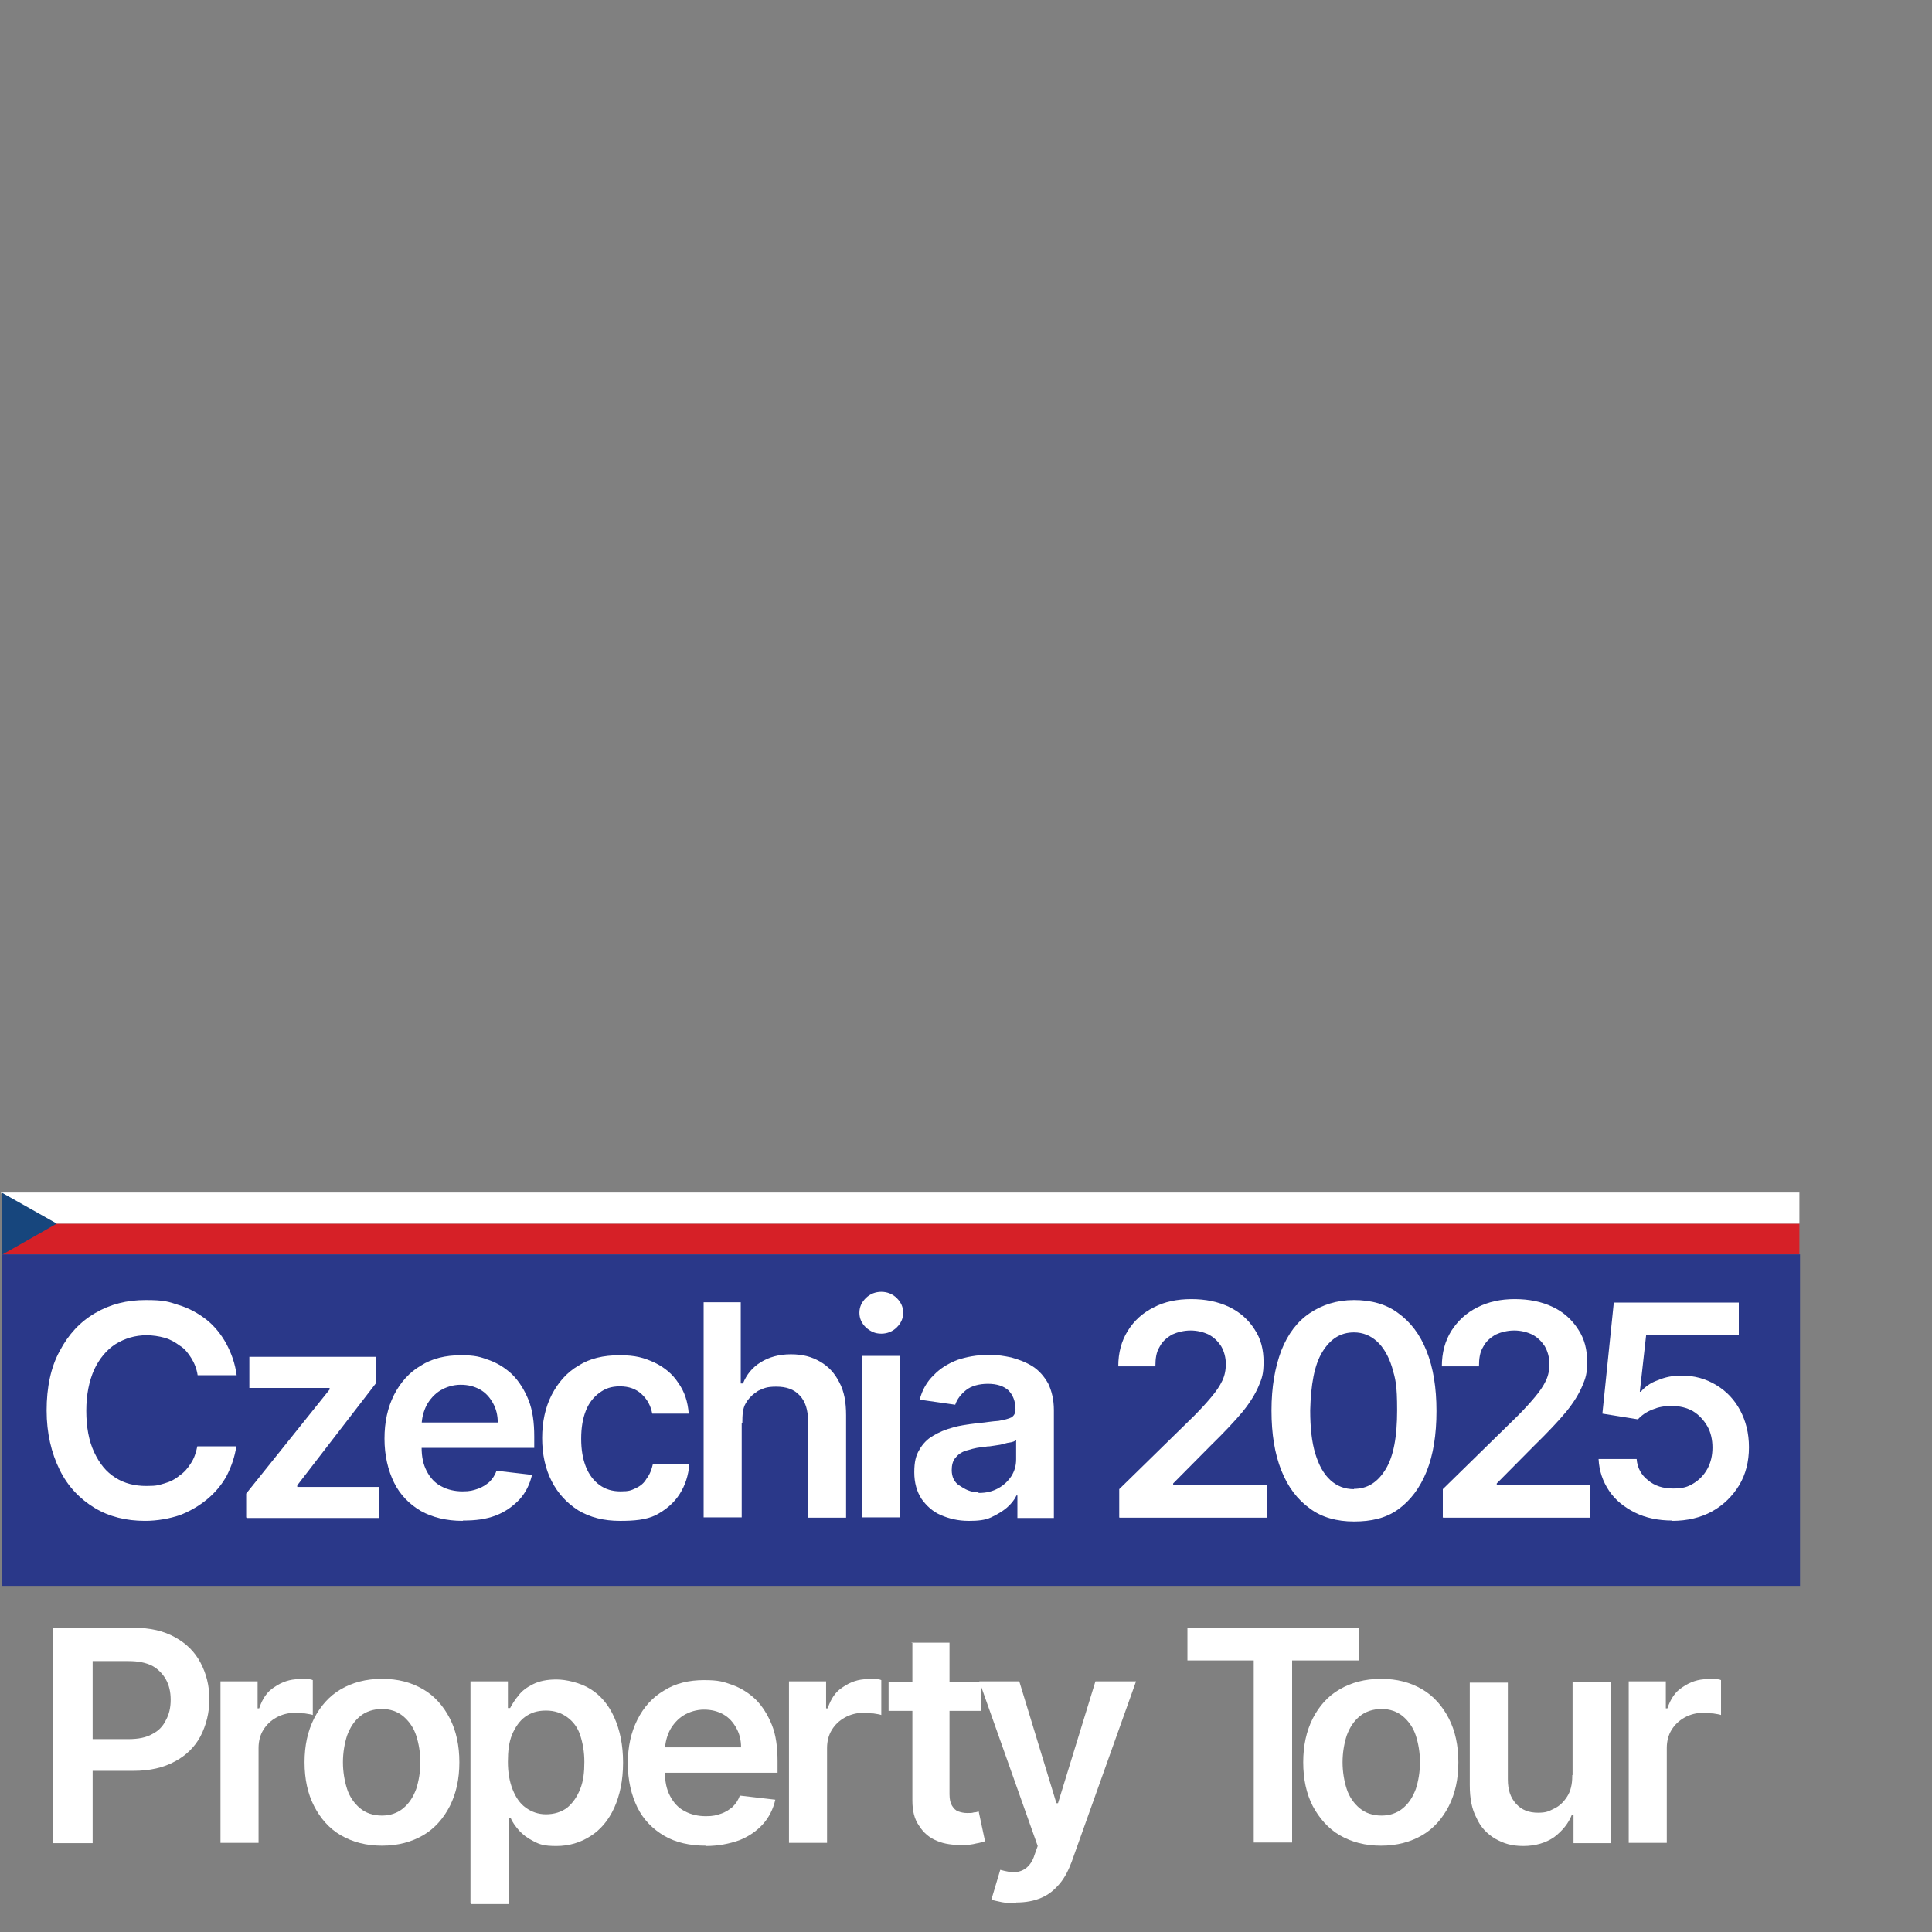 <?xml version="1.0" encoding="UTF-8"?>
<svg xmlns="http://www.w3.org/2000/svg" version="1.1" viewBox="0 0 609 609">
  <rect x="0" y="0" width="609" height="609" fill="#808080" stroke="none"/>
  <defs>
    <style>
      .cls-1 {
        fill: #17467d;
      }

      .cls-2 {
        fill: #fff;
      }

      .cls-3 {
        fill: #d62027;
      }

      .cls-4 {
        fill: #2a3889;
      }
    </style>
  </defs>
  <!-- Generator: Adobe Illustrator 28.7.1, SVG Export Plug-In . SVG Version: 1.2.0 Build 142)  -->
  <g>
    <g id="Layer_1">
      <path class="cls-3" d="M567.2,385.7v9.7H.5l3.8-9.7h563.2-.2Z"/>
      <path class="cls-2" d="M567.2,375.9v9.8H4.1l-3.8-9.8h566.9Z"/>
      <path class="cls-4" d="M567.2,395.4H.5v104.5h566.9v-104.5h-.2Z"/>
      <path class="cls-2" d="M74.6,433.5h-12.3c-.3-2-1-3.8-2-5.4-1-1.6-2.1-3-3.6-3.9-1.5-1.1-3-2-4.8-2.5-1.8-.5-3.8-.8-5.7-.8-3.6,0-6.9,1-9.8,2.8-2.8,1.8-5.1,4.6-6.7,8-1.6,3.6-2.5,7.9-2.5,13s.8,9.5,2.5,13.1,3.8,6.2,6.7,8c2.8,1.8,6.1,2.6,9.7,2.6s3.9-.3,5.7-.8,3.4-1.3,4.8-2.5c1.5-1,2.6-2.3,3.6-3.9,1-1.5,1.6-3.3,2-5.3h12.3c-.5,3.3-1.5,6.2-3,9.2-1.5,2.8-3.6,5.3-6.1,7.4s-5.4,3.8-8.7,5.1c-3.3,1.1-7.1,1.8-11,1.8-5.9,0-11.3-1.3-15.9-4.1-4.6-2.8-8.4-6.7-11-12s-4.1-11.5-4.1-18.7,1.3-13.6,4.1-18.7c2.8-5.3,6.4-9.2,11.2-12,4.8-2.8,10-4.1,15.9-4.1s7.2.5,10.5,1.6c3.3,1,6.1,2.6,8.7,4.6,2.5,2,4.6,4.6,6.2,7.5,1.6,3,2.8,6.2,3.3,10h0v-.2Z"/>
      <path class="cls-2" d="M77.6,478.3v-7.5l26.3-32.8v-.5h-25.3v-9.8h40v8.2l-24.9,32.3v.5h25.8v9.8h-41.7l-.2-.2Z"/>
      <path class="cls-2" d="M145.8,479.4c-5.1,0-9.5-1.1-13.1-3.1-3.6-2.1-6.6-5.1-8.5-9s-3-8.5-3-13.8,1-9.8,3-13.8c2-3.9,4.8-7.1,8.4-9.2,3.6-2.3,7.9-3.3,12.6-3.3s6.1.5,8.9,1.5c2.8,1,5.3,2.6,7.4,4.6,2.1,2.1,3.8,4.8,5.1,8,1.3,3.3,1.8,7.1,1.8,11.5v3.6h-41.7v-8h30.2c0-2.3-.5-4.3-1.5-6.1s-2.3-3.3-4.1-4.3-3.8-1.5-6.1-1.5-4.6.7-6.4,1.8-3.3,2.8-4.3,4.6c-1,2-1.5,3.9-1.6,6.2v7.1c0,3,.5,5.4,1.6,7.5,1.1,2.1,2.6,3.8,4.6,4.8,2,1.1,4.3,1.6,6.7,1.6s3.3-.3,4.8-.8,2.6-1.3,3.6-2.1c1-1,1.8-2.1,2.3-3.6l11.2,1.3c-.7,3-2,5.6-3.9,7.7-2,2.1-4.4,3.9-7.5,5.1s-6.4,1.6-10.3,1.6h0Z"/>
      <path class="cls-2" d="M195.4,479.4c-5.1,0-9.4-1.1-13.1-3.3-3.6-2.3-6.4-5.3-8.4-9.2-2-3.9-3-8.5-3-13.6s1-9.7,3-13.6c2-3.9,4.8-7.1,8.4-9.2,3.6-2.3,7.9-3.3,13-3.3s7.7.8,11,2.3c3.1,1.5,5.7,3.6,7.5,6.4,2,2.8,3,5.9,3.3,9.7h-11.5c-.5-2.5-1.5-4.4-3.3-6.1s-4.1-2.5-6.9-2.5-4.6.7-6.4,2c-1.8,1.3-3.3,3.1-4.3,5.6s-1.5,5.4-1.5,8.9.5,6.4,1.5,8.9c1,2.5,2.5,4.4,4.3,5.7s3.9,2,6.6,2,3.3-.3,4.8-1,2.6-1.6,3.4-3c1-1.3,1.6-2.8,2-4.6h11.5c-.3,3.6-1.3,6.7-3.1,9.5-1.8,2.8-4.3,4.9-7.5,6.6-3.1,1.5-6.9,1.8-11.2,1.8h0Z"/>
      <path class="cls-2" d="M233.8,448.6v29.7h-12v-67.8h11.7v25.6h.7c1.1-2.8,3-5.1,5.6-6.7s5.7-2.5,9.5-2.5,6.6.8,9.2,2.3,4.6,3.6,6.1,6.6c1.5,2.8,2.1,6.2,2.1,10.3v32.3h-12v-30.5c0-3.4-.8-6.1-2.6-8-1.8-2-4.3-2.8-7.4-2.8s-3.9.5-5.7,1.3c-1.6,1-3,2.3-3.9,3.9-1,1.6-1.1,3.8-1.1,6.2h0Z"/>
      <path class="cls-2" d="M277.8,420.4c-2,0-3.4-.7-4.9-2-1.3-1.3-2-2.8-2-4.6s.7-3.3,2-4.6,3-2,4.9-2,3.6.7,4.9,2,2,2.8,2,4.6-.7,3.3-2,4.6-3,2-4.9,2ZM271.7,478.3v-50.9h12v50.9h-12Z"/>
      <path class="cls-2" d="M305.3,479.4c-3.3,0-6.1-.7-8.7-1.8s-4.6-3-6.1-5.1c-1.5-2.3-2.3-5.1-2.3-8.4s.5-5.3,1.6-7.1c1-1.8,2.5-3.4,4.3-4.4,1.8-1.1,3.9-2,6.2-2.6,2.3-.7,4.8-1,7.2-1.3,3-.3,5.4-.7,7.2-.8,1.8-.3,3.3-.7,4.1-1.1.8-.5,1.3-1.3,1.3-2.5h0c0-2.6-.8-4.6-2.3-6.1-1.5-1.3-3.6-2-6.4-2s-5.3.7-6.9,2c-1.6,1.3-2.8,2.8-3.4,4.6l-11.2-1.6c.8-3.1,2.3-5.7,4.4-7.7,2-2.1,4.4-3.6,7.4-4.8,3-1,6.2-1.6,9.7-1.6s4.9.3,7.4.8c2.5.7,4.6,1.5,6.7,2.8,2,1.3,3.6,3.1,4.9,5.4,1.1,2.3,1.8,5.1,1.8,8.4v34h-11.5v-7.1h-.3c-.7,1.5-1.8,2.8-3.1,3.9-1.3,1.1-3,2.1-4.9,3s-4.3,1.1-6.9,1.1h-.3ZM308.5,470.6c2.5,0,4.4-.5,6.2-1.5s3.1-2.3,4.1-3.8c1-1.6,1.5-3.3,1.5-5.3v-6.1c-.3.3-1,.7-2,.8s-2,.5-3,.7c-1.1.2-2.1.3-3.3.5-1.1,0-2,.3-2.8.3-1.8.2-3.4.7-4.8,1.1-1.5.5-2.5,1.3-3.3,2.3s-1.1,2.3-1.1,3.8c0,2.1.8,3.9,2.5,4.9,1.6,1.1,3.4,2.1,5.9,2.1l.2-.5-.2.5Z"/>
      <path class="cls-2" d="M352.8,478.3v-8.9l23.5-23c2.3-2.3,4.1-4.3,5.6-6.1,1.5-1.8,2.6-3.4,3.4-5.1s1.1-3.4,1.1-5.3-.5-3.9-1.5-5.6c-1-1.5-2.3-2.8-3.9-3.6s-3.6-1.3-5.7-1.3-4.1.5-5.9,1.3c-1.6,1-3,2.1-3.9,3.9-1,1.6-1.3,3.6-1.3,6.1h-11.7c0-4.3,1-8,3-11.2s4.6-5.6,8.2-7.4c3.4-1.8,7.4-2.6,11.8-2.6s8.5.8,12,2.5,6.1,4.1,8,7.1c2,3,2.8,6.4,2.8,10.2s-.5,5.1-1.5,7.5-2.6,5.1-5.1,8.2c-2.5,3-5.9,6.6-10.2,10.8l-11.7,11.8v.5h29.5v10.3h-46.4l-.2-.3Z"/>
      <path class="cls-2" d="M426.8,479.6c-5.4,0-10.2-1.3-13.9-4.1-3.9-2.8-6.9-6.7-9-12-2.1-5.3-3.1-11.5-3.1-18.9s1.1-13.6,3.1-18.9c2.1-5.3,5.1-9.2,9-11.8s8.5-4.1,13.9-4.1,10.2,1.3,13.9,4.1c3.9,2.8,6.9,6.7,9,12s3.1,11.5,3.1,18.9-1,13.8-3.1,19-5.1,9.2-9,12c-3.9,2.8-8.5,3.8-13.9,3.8h0ZM426.8,469.3c4.3,0,7.5-2.1,10-6.2s3.6-10.3,3.6-18.5-.5-9.8-1.6-13.6c-1.1-3.6-2.8-6.4-4.8-8.2-2-1.8-4.4-2.8-7.2-2.8-4.3,0-7.5,2.1-10,6.2-2.5,4.1-3.6,10.3-3.8,18.4,0,5.4.5,10,1.6,13.6,1.1,3.6,2.6,6.4,4.8,8.4,2,1.8,4.4,2.8,7.4,2.8h0Z"/>
      <path class="cls-2" d="M454.8,478.3v-8.9l23.5-23c2.3-2.3,4.1-4.3,5.6-6.1s2.6-3.4,3.4-5.1,1.1-3.4,1.1-5.3-.5-3.9-1.5-5.6c-1-1.5-2.3-2.8-3.9-3.6s-3.6-1.3-5.7-1.3-4.1.5-5.9,1.3c-1.6,1-3,2.1-3.9,3.9-1,1.6-1.3,3.6-1.3,6.1h-11.7c0-4.3,1-8,3-11.2,2-3.1,4.6-5.6,8.2-7.4s7.4-2.6,11.8-2.6,8.5.8,12,2.5c3.4,1.6,6.1,4.1,8,7.1,2,3,2.8,6.4,2.8,10.2s-.5,5.1-1.5,7.5-2.6,5.1-5.1,8.2c-2.5,3-5.9,6.6-10.2,10.8l-11.7,11.8v.5h29.5v10.3h-46.4l-.2-.3Z"/>
      <path class="cls-2" d="M527.2,479.3c-4.4,0-8.4-.8-11.8-2.5s-6.2-3.9-8.2-6.9c-2-3-3.1-6.2-3.3-10h12c.2,2.8,1.5,5.1,3.6,6.7,2.1,1.8,4.8,2.6,7.9,2.6s4.6-.5,6.4-1.6,3.3-2.6,4.4-4.6c1.1-2,1.6-4.3,1.6-6.7s-.5-4.8-1.6-6.7-2.6-3.6-4.6-4.8c-2-1.1-4.1-1.6-6.6-1.6s-4.1.3-6.1,1.1-3.4,1.8-4.6,3.1l-11.2-1.8,3.6-35h39.4v10.2h-29.2l-2,17.9h.3c1.3-1.5,3-2.8,5.3-3.6,2.3-1,4.8-1.5,7.5-1.5,4.1,0,7.7,1,11,3,3.3,2,5.7,4.6,7.5,7.9,1.8,3.4,2.8,7.2,2.8,11.7s-1,8.5-3.1,12c-2.1,3.4-4.9,6.2-8.5,8.2s-7.9,3-12.6,3h0Z"/>
      <g>
        <path class="cls-2" d="M16.7,580.9v-67.8h25.4c5.3,0,9.5,1,13.1,3,3.6,2,6.2,4.6,8,8,1.8,3.4,2.8,7.2,2.8,11.5s-1,8.2-2.8,11.7c-1.8,3.4-4.6,6.1-8,7.9-3.6,2-8,3-13.1,3h-16.9v-10h15.3c3.1,0,5.6-.5,7.5-1.6,2-1,3.4-2.5,4.3-4.4,1-1.8,1.5-3.9,1.5-6.4s-.5-4.6-1.5-6.4c-1-1.8-2.5-3.3-4.3-4.3-2-1-4.4-1.5-7.5-1.5h-11.3v57.4h-12.5Z"/>
        <path class="cls-2" d="M69.5,580.9v-50.9h11.7v8.5h.5c1-3,2.5-5.3,4.8-6.7,2.3-1.6,4.9-2.5,7.7-2.5s1.5,0,2.3,0,1.5,0,2.1.3v11c-.5-.2-1.3-.3-2.5-.5-1.1,0-2.1-.2-3.1-.2-2.1,0-4.1.5-5.9,1.5-1.8,1-3.1,2.3-4.1,3.9s-1.5,3.6-1.5,5.7v29.9h-12v-.2Z"/>
        <path class="cls-2" d="M120.4,581.8c-4.9,0-9.2-1.1-13-3.3-3.6-2.1-6.4-5.3-8.4-9.2-2-3.9-3-8.5-3-13.8s1-9.8,3-13.8c2-3.9,4.8-7.1,8.4-9.2s7.9-3.3,13-3.3,9.2,1.1,13,3.3c3.6,2.1,6.4,5.3,8.4,9.2,2,3.9,3,8.5,3,13.8s-1,9.8-3,13.8c-2,3.9-4.8,7.1-8.4,9.2s-7.9,3.3-13,3.3ZM120.4,572.3c2.6,0,4.9-.8,6.7-2.3s3.1-3.4,4.1-6.1c.8-2.5,1.3-5.3,1.3-8.4s-.5-5.9-1.3-8.4-2.3-4.6-4.1-6.1-4.1-2.3-6.7-2.3-5.1.8-6.9,2.3-3.1,3.4-4.1,6.1c-.8,2.5-1.3,5.4-1.3,8.4s.5,5.9,1.3,8.4,2.3,4.6,4.1,6.1,4.1,2.3,6.9,2.3Z"/>
        <path class="cls-2" d="M148.3,599.9v-69.9h11.8v8.4h.7c.7-1.3,1.5-2.6,2.6-3.9,1.1-1.5,2.6-2.6,4.6-3.6,2-1,4.4-1.5,7.4-1.5s7.5,1,10.7,3,5.7,4.9,7.5,8.9,2.8,8.7,2.8,14.3-1,10.3-2.8,14.3c-1.8,3.9-4.3,6.9-7.5,8.9-3.1,2-6.7,3.1-10.7,3.1s-5.3-.5-7.2-1.5c-2-1-3.4-2.1-4.6-3.4-1.1-1.3-2.1-2.6-2.6-3.9h-.5v27.1h-12.1ZM160.1,555.4c0,3.3.5,6.2,1.5,8.7s2.3,4.4,4.1,5.7,3.9,2.1,6.4,2.1,4.9-.7,6.7-2.1c1.8-1.5,3.1-3.4,4.1-5.9s1.3-5.3,1.3-8.5-.5-5.9-1.3-8.4-2.3-4.4-4.1-5.7-3.9-2.1-6.7-2.1-4.8.7-6.6,2-3.1,3.3-4.1,5.6c-1,2.5-1.3,5.3-1.3,8.5v.2Z"/>
        <path class="cls-2" d="M222.5,581.8c-5.1,0-9.5-1-13.1-3.1-3.6-2.1-6.6-5.1-8.5-9s-3-8.5-3-13.8,1-9.8,3-13.8,4.8-7.1,8.4-9.2c3.6-2.3,7.9-3.3,12.6-3.3s6.1.5,8.9,1.5c2.8,1,5.3,2.6,7.4,4.6,2.1,2.1,3.8,4.8,5.1,8s1.8,7.1,1.8,11.5v3.6h-41.7v-8h30.2c0-2.3-.5-4.3-1.5-6.1-1-1.8-2.3-3.3-4.1-4.3s-3.8-1.5-6.1-1.5-4.6.7-6.4,1.8c-1.8,1.1-3.3,2.8-4.3,4.6-1,2-1.5,3.9-1.6,6.2v7.1c0,3,.5,5.4,1.6,7.5s2.6,3.8,4.6,4.8c2,1.1,4.3,1.6,6.7,1.6s3.3-.3,4.8-.8,2.6-1.3,3.6-2.1c1-1,1.8-2.1,2.3-3.6l11.2,1.3c-.7,3-2,5.6-3.9,7.7s-4.4,3.9-7.5,5.1c-3.1,1.1-6.6,1.8-10.5,1.8h0l.2-.2Z"/>
        <path class="cls-2" d="M248.7,580.9v-50.9h11.7v8.5h.5c1-3,2.5-5.3,4.8-6.7,2.3-1.6,4.9-2.5,7.7-2.5s1.5,0,2.3,0,1.5,0,2.1.3v11c-.5-.2-1.3-.3-2.5-.5-1.1,0-2.1-.2-3.1-.2-2.1,0-4.1.5-5.9,1.5-1.8,1-3.1,2.3-4.1,3.9s-1.5,3.6-1.5,5.7v29.9h-12v-.2Z"/>
        <path class="cls-2" d="M309.3,530.1v9.2h-29.2v-9.2h29.2ZM287.3,517.8h12v47.8c0,1.6.3,2.8.8,3.6s1.1,1.5,2,1.8c.8.3,1.8.5,2.8.5s1.5,0,2.1-.2c.7,0,1.1-.2,1.5-.3l2,9.4c-.7.2-1.5.5-2.8.7-1.1.3-2.6.5-4.3.5-3,0-5.7-.3-8-1.3-2.5-1-4.3-2.6-5.7-4.8-1.5-2.1-2.1-4.8-2.1-7.9v-49.7h-.2Z"/>
        <path class="cls-2" d="M320.4,599.9c-1.6,0-3.1,0-4.6-.3-1.3-.3-2.5-.5-3.3-.8l2.8-9.4c1.8.5,3.3.8,4.6.7,1.3,0,2.6-.5,3.6-1.3,1-.8,2-2.1,2.6-4.1l1-2.8-18.4-51.9h12.6l11.7,38.4h.5l11.8-38.4h12.8l-20.3,56.9c-1,2.6-2.1,4.9-3.8,6.9s-3.4,3.4-5.7,4.4c-2.3,1-4.9,1.5-8,1.5h0l.2.2Z"/>
        <path class="cls-2" d="M374.3,523.4v-10.3h54v10.3h-21v57.4h-12.1v-57.4h-21,.2Z"/>
        <path class="cls-2" d="M435.3,581.8c-4.9,0-9.2-1.1-13-3.3-3.6-2.1-6.4-5.3-8.5-9.2-2-3.9-3-8.5-3-13.8s1-9.8,3-13.8c2-3.9,4.8-7.1,8.5-9.2,3.6-2.1,7.9-3.3,13-3.3s9.2,1.1,13,3.3c3.6,2.1,6.4,5.3,8.4,9.2,2,3.9,3,8.5,3,13.8s-1,9.8-3,13.8c-2,3.9-4.8,7.1-8.4,9.2s-7.9,3.3-13,3.3ZM435.5,572.3c2.6,0,4.9-.8,6.7-2.3s3.1-3.4,4.1-6.1c.8-2.5,1.3-5.3,1.3-8.4s-.5-5.9-1.3-8.4-2.3-4.6-4.1-6.1-4.1-2.3-6.7-2.3-5.1.8-6.9,2.3-3.1,3.4-4.1,6.1c-.8,2.5-1.3,5.4-1.3,8.4s.5,5.9,1.3,8.4,2.3,4.6,4.1,6.1,4.1,2.3,6.9,2.3Z"/>
        <path class="cls-2" d="M495.7,559.5v-29.4h12v50.9h-11.7v-9h-.5c-1.1,2.8-3,5.1-5.6,7.1-2.6,1.8-5.9,2.8-9.7,2.8s-6.2-.8-8.9-2.3c-2.5-1.5-4.6-3.6-5.9-6.6-1.5-2.8-2.1-6.2-2.1-10.3v-32.3h12v30.5c0,3.3.8,5.7,2.6,7.7s4.1,2.8,6.9,2.8,3.4-.5,5.1-1.3,3-2.1,4.1-3.8,1.6-3.9,1.6-6.4h0v-.3Z"/>
        <path class="cls-2" d="M513.4,580.9v-50.9h11.7v8.5h.5c1-3,2.5-5.3,4.8-6.7,2.3-1.6,4.9-2.5,7.7-2.5s1.5,0,2.3,0,1.5,0,2.1.3v11c-.5-.2-1.3-.3-2.5-.5-1.1,0-2.1-.2-3.1-.2-2.1,0-4.1.5-5.9,1.5-1.8,1-3.1,2.3-4.1,3.9s-1.5,3.6-1.5,5.7v29.9h-12v-.2Z"/>
      </g>
      <path class="cls-1" d="M.5,375.9l17.4,9.8L.5,395.6v-19.7Z"/>
    </g>
  </g>
</svg>
